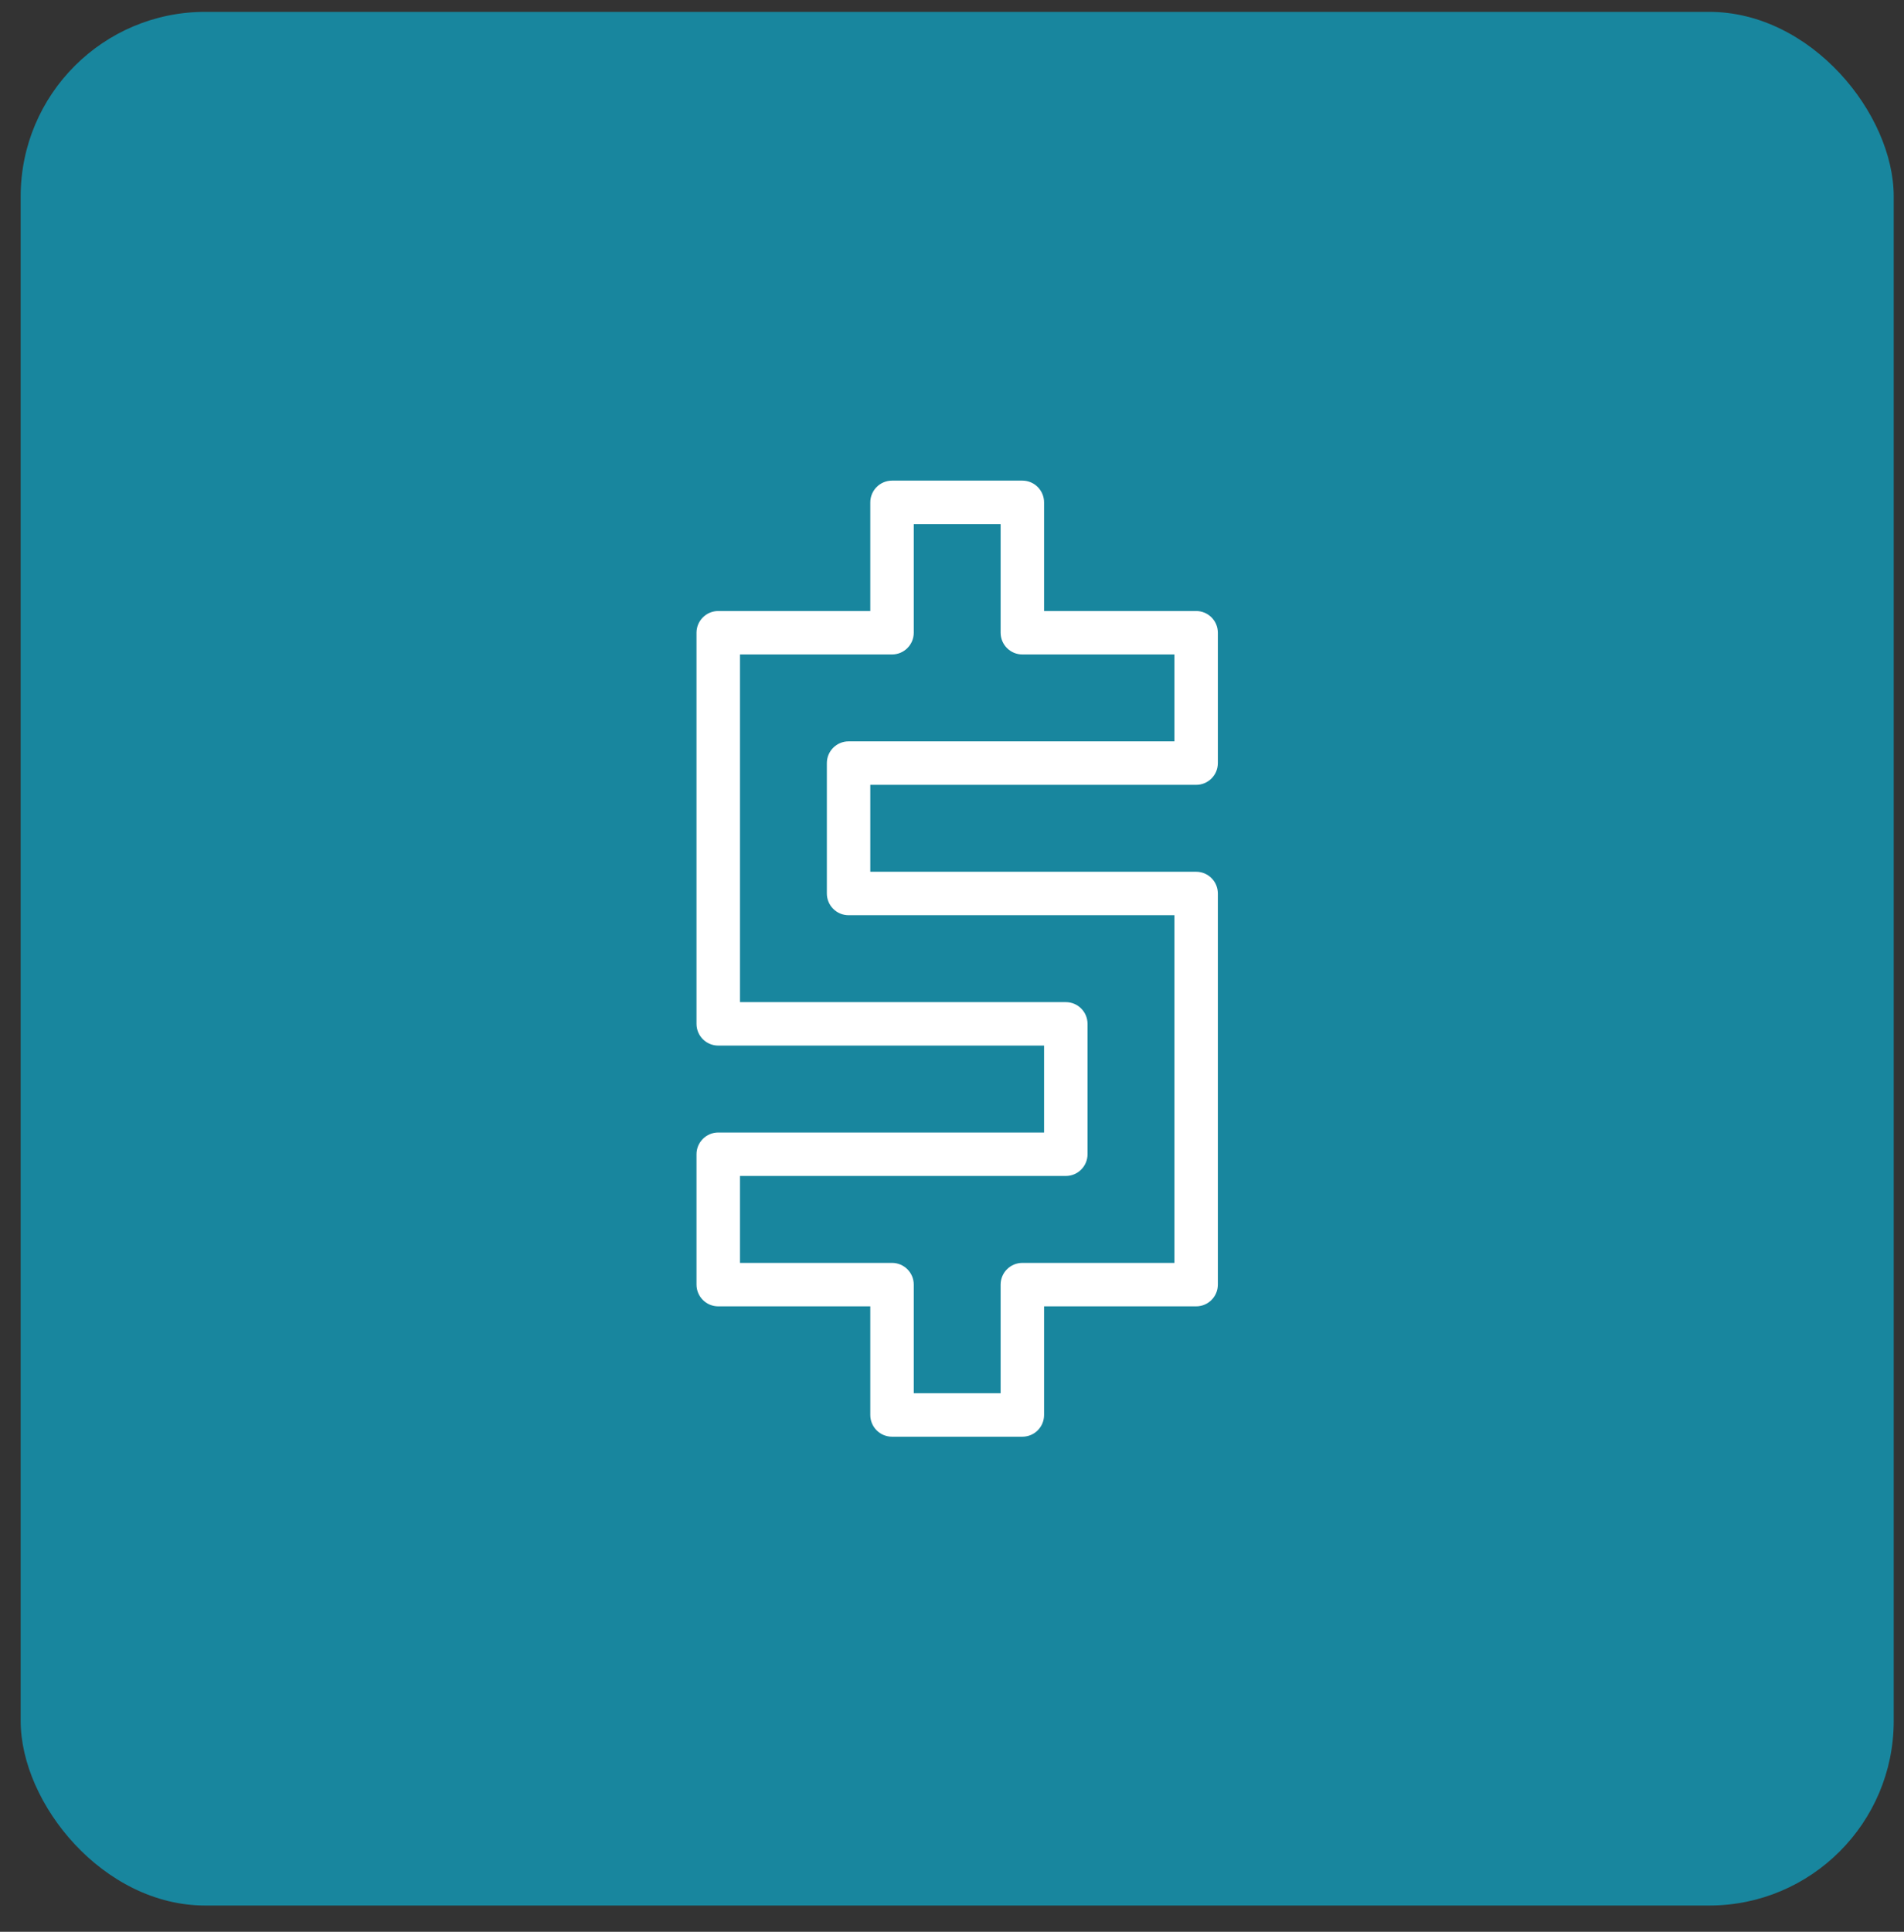 <svg width="70" height="71" viewBox="0 0 70 71" fill="none" xmlns="http://www.w3.org/2000/svg">
<rect x="0" y="0" width="70" height="71" fill="#333333" stroke="none"/>
<rect x="0.76" y="0.436" width="68.862" height="69.599" rx="6.783" fill="#18869E"/>
<path d="M37.587 52.804H32.795C32.354 52.804 31.996 52.447 31.996 52.006V48.013H26.406C25.965 48.013 25.607 47.655 25.607 47.214V42.422C25.607 41.982 25.965 41.624 26.406 41.624H38.385V38.429H26.406C25.965 38.429 25.607 38.072 25.607 37.631V23.255C25.607 22.815 25.965 22.457 26.406 22.457H31.996V18.464C31.996 18.023 32.354 17.665 32.795 17.665H37.587C38.028 17.665 38.385 18.023 38.385 18.464V22.457H43.976C44.417 22.457 44.774 22.815 44.774 23.255V28.047C44.774 28.488 44.417 28.846 43.976 28.846H31.996V32.04H43.976C44.417 32.04 44.774 32.398 44.774 32.839V47.214C44.774 47.655 44.417 48.013 43.976 48.013H38.385V52.006C38.385 52.447 38.028 52.804 37.587 52.804ZM33.594 51.207H36.788V47.214C36.788 46.773 37.146 46.416 37.587 46.416H43.177V33.638H31.198C30.757 33.638 30.399 33.28 30.399 32.839V28.047C30.399 27.606 30.757 27.248 31.198 27.248H43.177V24.054H37.587C37.146 24.054 36.788 23.696 36.788 23.255V19.262H33.594V23.255C33.594 23.696 33.236 24.054 32.795 24.054H27.205V36.832H39.184C39.625 36.832 39.983 37.19 39.983 37.631V42.422C39.983 42.863 39.625 43.221 39.184 43.221H27.205V46.416H32.795C33.236 46.416 33.594 46.773 33.594 47.214V51.207Z" fill="white"/>
</svg>
